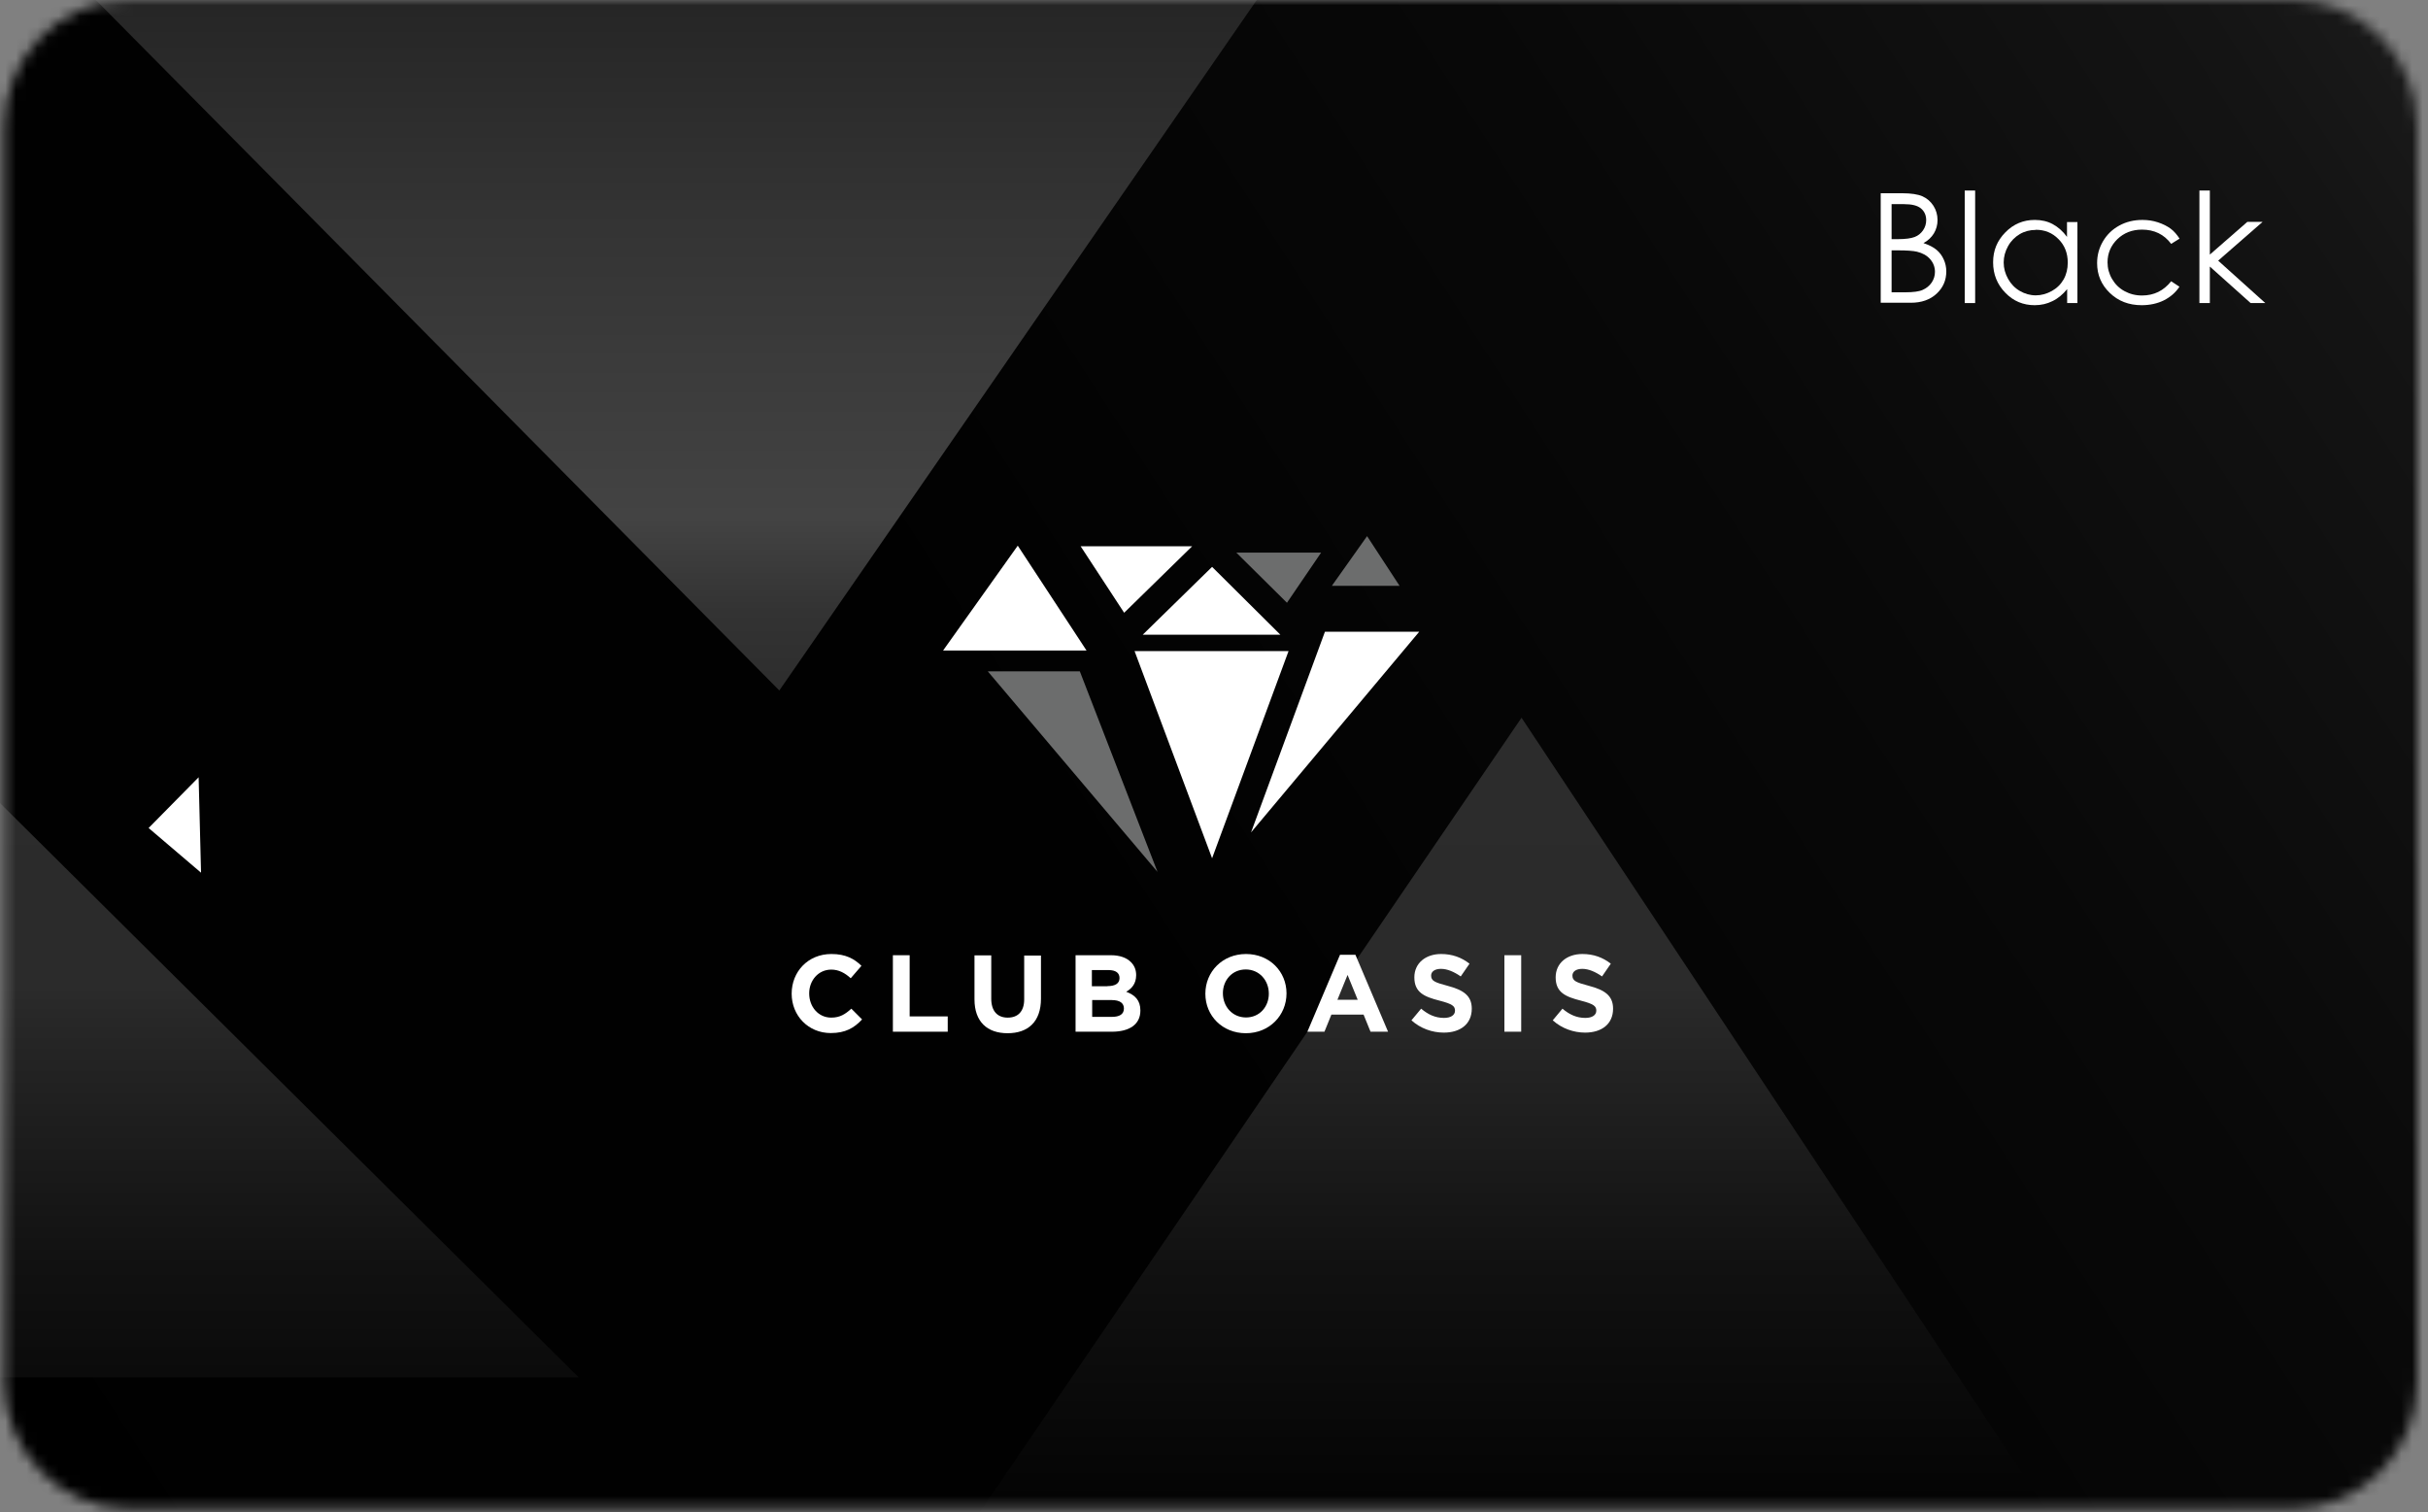 <?xml version="1.0" encoding="UTF-8"?> <svg xmlns="http://www.w3.org/2000/svg" width="228" height="142" viewBox="0 0 228 142" fill="none"><rect x="0" y="0" width="228" height="142" fill="#808080" stroke="none"/><mask id="mask0_1184_4147" style="mask-type:luminance" maskUnits="userSpaceOnUse" x="0" y="0" width="228" height="142"><path d="M215.313 0H12.077C5.621 0 0.385 5.334 0.385 11.934V129.733C0.385 136.319 5.621 141.667 12.077 141.667H215.313C221.769 141.667 227.005 136.333 227.005 129.733V11.934C227.005 5.348 221.769 0 215.313 0Z" fill="white"></path></mask><g mask="url(#mask0_1184_4147)"><path d="M215.316 -9.757H12.08C0.445 -9.757 -9.02 -0.17 -9.02 11.607V129.406C-9.02 141.183 0.445 150.756 12.08 150.756H215.316C226.952 150.756 236.416 141.169 236.416 129.406V11.607C236.416 -0.17 226.952 -9.743 215.316 -9.743V-9.757Z" fill="url(#paint0_linear_1184_4147)"></path><path d="M142.879 67.406L85.639 151.354H198.516L142.879 67.406Z" fill="url(#paint1_linear_1184_4147)"></path><path d="M124.761 -9.757H-0.66L73.182 64.846L124.761 -9.757Z" fill="url(#paint2_linear_1184_4147)"></path><path d="M-9.02 129.349H54.337L-8.849 66.638L-9.02 66.808V129.349Z" fill="url(#paint3_linear_1184_4147)"></path><path d="M176.622 18.149H178.651C179.459 18.149 180.098 18.249 180.524 18.433C180.964 18.633 181.304 18.931 181.56 19.329C181.815 19.728 181.943 20.183 181.943 20.667C181.943 21.122 181.829 21.534 181.602 21.918C181.375 22.288 181.049 22.601 180.623 22.828C181.162 23.013 181.574 23.227 181.858 23.469C182.141 23.71 182.368 24.009 182.524 24.365C182.681 24.706 182.766 25.09 182.766 25.488C182.766 26.313 182.468 27.01 181.858 27.579C181.247 28.148 180.439 28.433 179.431 28.433H176.607V18.135L176.622 18.149ZM177.629 19.159V22.459H178.211C178.92 22.459 179.445 22.388 179.786 22.26C180.126 22.132 180.382 21.918 180.58 21.634C180.779 21.349 180.878 21.022 180.878 20.681C180.878 20.211 180.708 19.842 180.382 19.571C180.055 19.301 179.53 19.173 178.807 19.173H177.615L177.629 19.159ZM177.629 23.497V27.451H178.906C179.658 27.451 180.212 27.38 180.552 27.224C180.893 27.067 181.176 26.854 181.389 26.541C181.602 26.228 181.701 25.887 181.701 25.531C181.701 25.076 181.545 24.678 181.247 24.336C180.949 23.995 180.538 23.767 180.013 23.639C179.658 23.554 179.048 23.511 178.182 23.511H177.601L177.629 23.497Z" fill="white"></path><path d="M184.496 17.894H185.475V28.462H184.496V17.894Z" fill="white"></path><path d="M195.08 20.839V28.463H194.115V27.154C193.703 27.652 193.249 28.036 192.739 28.278C192.228 28.534 191.674 28.662 191.064 28.662C189.986 28.662 189.064 28.278 188.311 27.496C187.545 26.713 187.162 25.761 187.162 24.637C187.162 23.513 187.545 22.603 188.311 21.821C189.078 21.038 190 20.654 191.078 20.654C191.703 20.654 192.27 20.782 192.767 21.053C193.264 21.323 193.718 21.721 194.101 22.247V20.853H195.066L195.08 20.839ZM191.164 21.593C190.624 21.593 190.114 21.721 189.659 21.991C189.205 22.262 188.836 22.631 188.567 23.115C188.297 23.599 188.155 24.111 188.155 24.651C188.155 25.192 188.297 25.704 188.567 26.187C188.836 26.671 189.205 27.055 189.674 27.325C190.142 27.595 190.639 27.738 191.164 27.738C191.689 27.738 192.199 27.595 192.682 27.325C193.164 27.055 193.533 26.685 193.789 26.23C194.044 25.775 194.172 25.248 194.172 24.665C194.172 23.784 193.888 23.044 193.306 22.461C192.724 21.863 192.015 21.579 191.164 21.579V21.593Z" fill="white"></path><path d="M204.661 22.418L203.881 22.902C203.214 22.006 202.291 21.565 201.142 21.565C200.22 21.565 199.453 21.863 198.829 22.461C198.219 23.058 197.907 23.784 197.907 24.637C197.907 25.192 198.049 25.718 198.333 26.201C198.616 26.685 198.999 27.069 199.496 27.339C199.993 27.61 200.532 27.752 201.142 27.752C202.263 27.752 203.171 27.311 203.881 26.415L204.661 26.927C204.292 27.482 203.81 27.894 203.199 28.207C202.589 28.506 201.894 28.662 201.114 28.662C199.908 28.662 198.914 28.278 198.12 27.51C197.325 26.742 196.928 25.817 196.928 24.708C196.928 23.968 197.112 23.286 197.481 22.66C197.85 22.034 198.361 21.536 199.014 21.181C199.666 20.825 200.39 20.654 201.185 20.654C201.681 20.654 202.178 20.725 202.646 20.882C203.114 21.038 203.512 21.238 203.838 21.479C204.164 21.721 204.434 22.048 204.675 22.418H204.661Z" fill="white"></path><path d="M206.535 17.894H207.514V23.91L211.033 20.838H212.466L208.295 24.479L212.722 28.462H211.345L207.514 25.034V28.462H206.535V17.894Z" fill="white"></path><path d="M125.068 55.016H131.425L128.375 50.351L125.068 55.016Z" fill="#6C6D6D"></path><path d="M124.058 51.9H116.098L120.851 56.608L124.058 51.9Z" fill="#6C6D6D"></path><path d="M92.76 63.051L108.695 81.883L101.401 63.051H92.76Z" fill="#6C6D6D"></path><path d="M107.307 59.609H120.233L113.82 53.237L107.307 59.609Z" fill="white"></path><path d="M121 61.147H106.541L113.82 80.604L121 61.147Z" fill="white"></path><path d="M124.419 59.326L117.48 78.172L133.273 59.326H124.419Z" fill="white"></path><path d="M105.563 57.547L111.948 51.303H101.477L105.563 57.547Z" fill="white"></path><path d="M88.562 61.089H102.028L95.572 51.246L88.562 61.089Z" fill="white"></path><path d="M74.34 93.321C74.34 91.259 75.872 89.595 78.072 89.595C79.42 89.595 80.228 90.05 80.895 90.704L79.888 91.871C79.335 91.373 78.767 91.06 78.058 91.06C76.851 91.06 75.986 92.07 75.986 93.293C75.986 94.544 76.837 95.569 78.058 95.569C78.88 95.569 79.377 95.242 79.945 94.729L80.952 95.739C80.214 96.536 79.391 97.019 78.015 97.019C75.901 97.019 74.34 95.384 74.34 93.321Z" fill="white"></path><path d="M83.846 89.709H85.421V95.455H88.996V96.892H83.846V89.709Z" fill="white"></path><path d="M91.508 93.82V89.724H93.083V93.792C93.083 94.958 93.665 95.57 94.629 95.57C95.594 95.57 96.176 94.986 96.176 93.849V89.738H97.751V93.792C97.751 95.968 96.531 97.034 94.615 97.034C92.7 97.034 91.508 95.954 91.508 93.849V93.82Z" fill="white"></path><path d="M101 89.709H104.32C105.143 89.709 105.782 89.937 106.193 90.349C106.52 90.676 106.69 91.074 106.69 91.572C106.69 92.397 106.264 92.852 105.753 93.137C106.576 93.45 107.087 93.933 107.087 94.901C107.087 96.238 106.023 96.892 104.405 96.892H101V89.709ZM103.994 92.611C104.689 92.611 105.129 92.383 105.129 91.857C105.129 91.359 104.76 91.103 104.093 91.103H102.532V92.625H103.98L103.994 92.611ZM104.42 95.498C105.115 95.498 105.541 95.256 105.541 94.716C105.541 94.218 105.186 93.919 104.377 93.919H102.561V95.498H104.434H104.42Z" fill="white"></path><path d="M113.189 93.321C113.189 91.259 114.793 89.595 117.006 89.595C119.22 89.595 120.809 91.245 120.809 93.293C120.809 95.355 119.206 97.034 116.992 97.034C114.779 97.034 113.189 95.384 113.189 93.335V93.321ZM119.149 93.321C119.149 92.07 118.255 91.046 116.978 91.046C115.701 91.046 114.835 92.055 114.835 93.279C114.835 94.53 115.729 95.554 117.006 95.554C118.283 95.554 119.149 94.544 119.149 93.321Z" fill="white"></path><path d="M125.833 89.667H127.28L130.345 96.893H128.699L128.046 95.285H125.024L124.371 96.893H122.768L125.833 89.667ZM127.493 93.891L126.542 91.559L125.591 93.891H127.493Z" fill="white"></path><path d="M132.516 95.853L133.452 94.729C134.091 95.27 134.772 95.597 135.595 95.597C136.233 95.597 136.631 95.341 136.631 94.914C136.631 94.488 136.389 94.288 135.183 93.976C133.736 93.606 132.814 93.207 132.814 91.785C132.814 90.462 133.864 89.595 135.325 89.595C136.375 89.595 137.255 89.922 137.993 90.505L137.17 91.7C136.531 91.259 135.907 90.989 135.311 90.989C134.715 90.989 134.389 91.259 134.389 91.615C134.389 92.112 134.701 92.254 135.935 92.582C137.383 92.966 138.206 93.478 138.206 94.729C138.206 96.18 137.127 96.977 135.581 96.977C134.502 96.977 133.395 96.593 132.544 95.825L132.516 95.853Z" fill="white"></path><path d="M141.271 89.709H142.847V96.892H141.271V89.709Z" fill="white"></path><path d="M145.785 95.853L146.722 94.729C147.36 95.27 148.041 95.597 148.864 95.597C149.503 95.597 149.9 95.341 149.9 94.914C149.9 94.488 149.659 94.288 148.453 93.976C147.005 93.606 146.083 93.207 146.083 91.785C146.083 90.462 147.133 89.595 148.595 89.595C149.645 89.595 150.524 89.922 151.262 90.505L150.439 91.7C149.801 91.259 149.176 90.989 148.58 90.989C147.985 90.989 147.658 91.259 147.658 91.615C147.658 92.112 147.97 92.254 149.205 92.582C150.652 92.966 151.475 93.478 151.475 94.729C151.475 96.18 150.397 96.977 148.85 96.977C147.772 96.977 146.665 96.593 145.814 95.825L145.785 95.853Z" fill="white"></path><path d="M18.879 81.958L13.955 77.762L18.652 72.997L18.879 81.958Z" fill="white"></path></g><defs><linearGradient id="paint0_linear_1184_4147" x1="-72.858" y1="191.649" x2="326.843" y2="-66.658" gradientUnits="userSpaceOnUse"><stop></stop><stop offset="0.43" stop-color="#010101"></stop><stop offset="0.59" stop-color="#080808"></stop><stop offset="0.71" stop-color="#141414"></stop><stop offset="0.8" stop-color="#252525"></stop><stop offset="0.82" stop-color="#2B2B2B"></stop><stop offset="0.98" stop-color="#2B2B2B"></stop><stop offset="0.99" stop-color="#2B2B2B"></stop></linearGradient><linearGradient id="paint1_linear_1184_4147" x1="142.084" y1="-52.427" x2="142.084" y2="167.227" gradientUnits="userSpaceOnUse"><stop></stop><stop offset="0.05" stop-color="#080808"></stop><stop offset="0.32" stop-color="#323232"></stop><stop offset="0.46" stop-color="#434343"></stop><stop offset="0.47" stop-color="#3F3F3F"></stop><stop offset="0.5" stop-color="#333333"></stop><stop offset="0.54" stop-color="#2C2C2C"></stop><stop offset="0.66" stop-color="#2B2B2B"></stop><stop offset="0.68" stop-color="#262626"></stop><stop offset="0.78" stop-color="#111111"></stop><stop offset="0.88" stop-color="#040404"></stop><stop offset="0.97"></stop></linearGradient><linearGradient id="paint2_linear_1184_4147" x1="62.057" y1="-52.428" x2="62.057" y2="167.227" gradientUnits="userSpaceOnUse"><stop></stop><stop offset="0.05" stop-color="#080808"></stop><stop offset="0.32" stop-color="#323232"></stop><stop offset="0.46" stop-color="#434343"></stop><stop offset="0.47" stop-color="#3F3F3F"></stop><stop offset="0.5" stop-color="#333333"></stop><stop offset="0.54" stop-color="#2C2C2C"></stop><stop offset="0.66" stop-color="#2B2B2B"></stop><stop offset="0.68" stop-color="#262626"></stop><stop offset="0.78" stop-color="#111111"></stop><stop offset="0.88" stop-color="#040404"></stop><stop offset="0.97"></stop></linearGradient><linearGradient id="paint3_linear_1184_4147" x1="22.666" y1="-52.428" x2="22.666" y2="167.227" gradientUnits="userSpaceOnUse"><stop></stop><stop offset="0.05" stop-color="#080808"></stop><stop offset="0.32" stop-color="#323232"></stop><stop offset="0.46" stop-color="#434343"></stop><stop offset="0.47" stop-color="#3F3F3F"></stop><stop offset="0.5" stop-color="#333333"></stop><stop offset="0.54" stop-color="#2C2C2C"></stop><stop offset="0.66" stop-color="#2B2B2B"></stop><stop offset="0.68" stop-color="#262626"></stop><stop offset="0.78" stop-color="#111111"></stop><stop offset="0.88" stop-color="#040404"></stop><stop offset="0.97"></stop></linearGradient></defs></svg> 